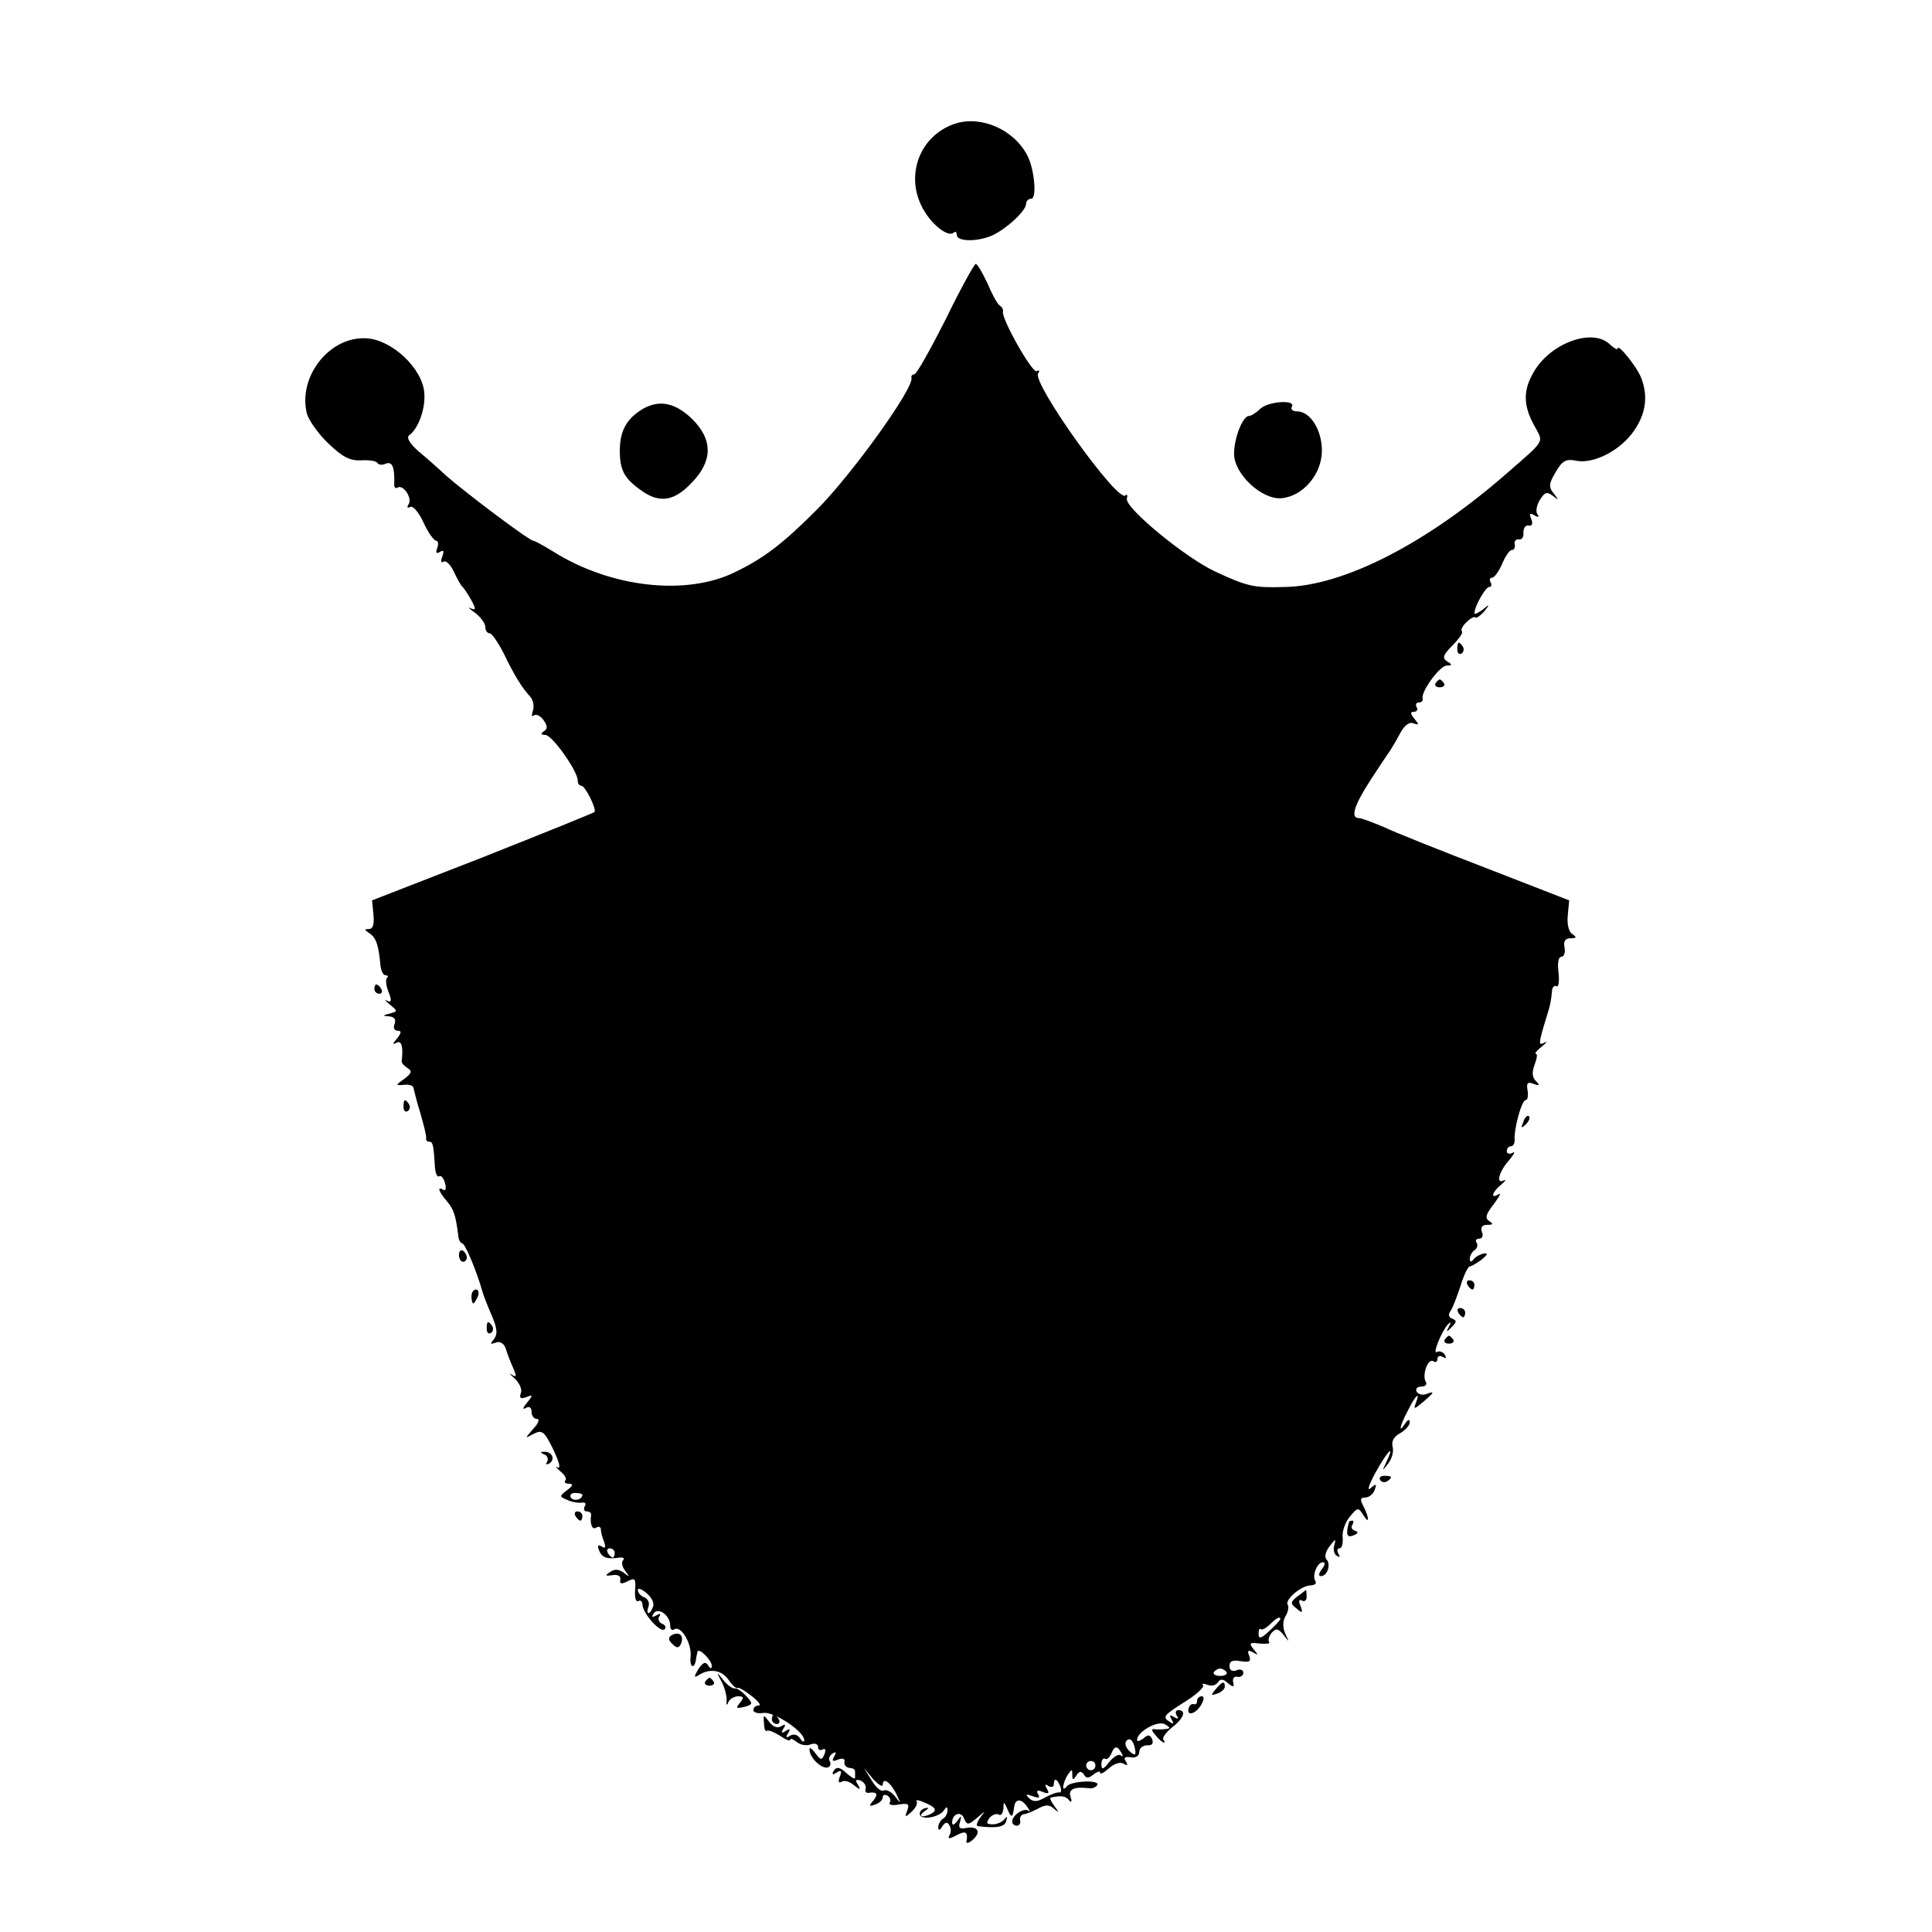 <?xml version="1.0" standalone="no"?>
<!DOCTYPE svg PUBLIC "-//W3C//DTD SVG 20010904//EN"
 "http://www.w3.org/TR/2001/REC-SVG-20010904/DTD/svg10.dtd">
<svg version="1.0" xmlns="http://www.w3.org/2000/svg"
 width="418pt" height="418pt" viewBox="0 0 418 418"
 preserveAspectRatio="xMidYMid meet">
<g transform="translate(0,418) scale(0.1,-0.1)"
fill="#000000" stroke="none">
<path d="M2065 3912 c-78 -27 -109 -117 -65 -189 20 -33 53 -57 64 -46 3 3 6
1 6 -5 0 -14 39 -16 73 -3 30 12 77 54 77 70 0 6 5 11 11 11 13 0 7 66 -9 95
-30 56 -101 86 -157 67z"/>
<path d="M2046 3489 c-33 -65 -63 -119 -68 -119 -4 0 -7 -3 -6 -7 7 -21 -130
-211 -205 -286 -73 -73 -113 -104 -177 -135 -106 -52 -269 -33 -392 44 -21 13
-41 24 -44 24 -9 0 -148 105 -189 141 -16 15 -43 39 -60 53 -18 16 -26 29 -20
34 20 14 36 58 33 92 -4 53 -70 115 -125 118 -80 5 -149 -83 -129 -163 4 -14
24 -43 46 -64 31 -30 47 -38 71 -37 16 1 32 -1 35 -5 3 -5 11 -6 19 -2 14 5
19 -8 18 -44 -1 -7 3 -11 7 -8 12 8 33 -23 24 -36 -4 -7 -3 -9 3 -6 6 4 19
-11 29 -33 10 -22 23 -40 28 -40 4 0 5 -7 2 -16 -4 -10 -2 -13 6 -8 8 5 9 2 5
-10 -4 -10 -3 -15 3 -11 5 3 15 -7 22 -22 7 -15 15 -30 19 -33 3 -3 12 -16 19
-29 10 -19 10 -22 -2 -17 -7 4 -3 -1 10 -10 12 -9 22 -23 22 -30 0 -8 4 -14 9
-14 5 0 18 -19 30 -42 24 -50 41 -77 58 -95 7 -8 9 -21 6 -31 -3 -9 -3 -14 2
-10 4 4 14 0 21 -10 9 -13 9 -19 1 -24 -8 -5 -7 -8 3 -8 15 -1 70 -78 70 -99
0 -6 3 -11 8 -11 8 0 34 -52 28 -57 -2 -2 -111 -46 -242 -98 l-239 -93 3 -31
c2 -21 -1 -31 -10 -31 -10 0 -10 -2 1 -9 14 -9 20 -24 24 -68 1 -13 6 -23 11
-23 5 0 7 -3 3 -6 -3 -3 -2 -17 4 -31 7 -18 6 -23 -4 -18 -6 4 -4 0 6 -8 18
-15 18 -15 0 -20 -16 -4 -16 -5 -1 -6 11 -1 15 -6 12 -16 -4 -8 -1 -15 6 -15
9 0 9 -4 -1 -17 -10 -11 -10 -14 -1 -9 11 6 15 -10 11 -40 0 -4 5 -10 13 -15
10 -6 9 -11 -7 -23 -20 -14 -20 -15 0 -13 11 1 20 -2 20 -8 1 -5 7 -30 15 -55
7 -25 13 -48 12 -52 -1 -5 2 -8 6 -8 9 0 10 -7 13 -55 1 -13 5 -23 9 -20 4 3
10 -4 13 -15 3 -11 1 -18 -4 -14 -14 8 -10 -4 8 -25 15 -18 19 -30 25 -78 1
-7 5 -13 8 -13 6 0 31 -59 44 -105 1 -5 10 -28 19 -49 13 -30 14 -42 6 -53 -9
-11 -9 -12 3 -8 9 4 18 -1 22 -12 3 -10 10 -29 16 -42 8 -19 8 -22 -3 -15 -7
5 -4 1 6 -8 11 -10 17 -24 14 -32 -4 -11 -1 -13 11 -9 15 6 16 5 2 -12 -9 -11
-10 -16 -2 -11 7 4 12 1 12 -8 0 -9 5 -16 12 -16 6 0 3 -10 -8 -21 -19 -22
-19 -22 1 -11 18 9 23 5 42 -34 12 -25 17 -42 10 -39 -7 4 -4 0 5 -8 10 -8 15
-17 11 -20 -3 -4 0 -7 8 -7 10 -1 9 -4 -4 -14 -17 -13 -17 -14 0 -21 10 -5 24
-7 32 -6 7 1 10 -2 6 -8 -3 -6 -1 -11 4 -11 6 0 10 -3 10 -7 -3 -20 2 -34 11
-28 5 3 10 2 10 -4 0 -5 3 -17 7 -27 4 -12 3 -15 -5 -10 -8 5 -10 2 -6 -8 6
-16 17 -20 44 -16 8 1 12 -1 8 -6 -4 -4 -2 -14 5 -23 10 -14 10 -14 -3 -4 -11
8 -20 9 -30 2 -12 -8 -11 -9 5 -7 12 2 19 -2 17 -10 -2 -9 3 -10 16 -3 16 8
18 6 16 -20 -1 -16 2 -26 7 -23 5 3 9 -1 9 -8 1 -19 39 -62 48 -53 4 4 1 10
-6 12 -6 3 -9 10 -6 15 5 7 2 8 -6 3 -9 -5 -11 -4 -6 4 10 15 36 -4 36 -26 0
-8 4 -12 9 -8 15 9 39 -33 35 -61 -2 -23 9 -26 12 -3 1 5 2 12 3 15 2 11 31
-18 31 -30 0 -7 -3 -7 -8 1 -6 9 -11 6 -21 -8 -10 -17 -10 -20 1 -13 24 15 49
11 64 -10 8 -12 17 -20 20 -18 2 2 16 -6 31 -18 14 -11 21 -20 14 -20 -6 0
-11 -4 -11 -10 0 -5 10 -8 22 -6 23 3 88 -40 88 -59 0 -5 -4 -4 -9 4 -5 8 -14
10 -21 6 -9 -6 -11 -4 -5 5 6 9 4 11 -5 5 -9 -6 -11 -4 -5 5 6 9 4 11 -5 5 -8
-5 -18 -1 -26 10 -12 16 -13 16 -11 -3 0 -12 3 -19 6 -17 2 3 15 -2 28 -10 13
-9 23 -13 23 -9 0 4 6 1 14 -5 7 -6 21 -9 30 -5 9 3 16 1 16 -6 0 -6 4 -8 10
-5 6 3 7 -1 4 -10 -6 -14 -8 -14 -20 2 -11 14 -14 14 -12 3 4 -18 30 -40 41
-33 4 2 5 8 2 13 -3 5 0 12 6 16 8 5 9 3 4 -6 -6 -10 -4 -12 8 -7 10 4 16 2
14 -5 -1 -7 4 -12 11 -13 6 0 12 -3 12 -7 0 -5 0 -11 0 -15 0 -3 -9 2 -19 11
-14 13 -21 14 -27 5 -5 -8 -3 -10 6 -4 10 6 12 4 7 -9 -4 -10 -3 -15 4 -11 5
4 17 1 26 -7 14 -11 16 -11 9 1 -6 9 -5 12 5 9 8 -3 13 -11 12 -17 -2 -6 0
-10 5 -10 19 3 23 -2 12 -16 -11 -13 -10 -14 4 -9 9 3 16 10 16 16 0 5 5 6 10
3 6 -4 8 -10 5 -15 -3 -5 6 -7 20 -4 20 3 23 1 18 -13 -6 -15 -5 -16 9 -3 9 8
14 18 11 23 -2 4 7 2 22 -5 18 -8 22 -14 13 -20 -19 -12 -35 -9 -18 3 10 7 11
9 2 7 -8 -2 -13 -8 -12 -13 2 -14 42 -7 52 8 6 9 8 9 8 0 0 -6 -4 -15 -10 -18
-5 -3 -10 -12 -10 -18 0 -8 3 -8 9 2 6 9 11 10 15 2 4 -6 4 -16 0 -22 -4 -8 0
-8 15 0 20 11 26 8 22 -13 -1 -5 5 -4 13 3 20 17 12 31 -14 26 -14 -3 -17 1
-13 13 4 15 3 15 -6 2 -7 -9 -11 -10 -11 -3 0 19 20 26 26 8 6 -14 9 -14 28 2
19 16 19 16 7 1 -7 -10 -10 -19 -5 -19 39 -5 58 -2 61 11 3 10 2 11 -4 4 -4
-6 -16 -11 -25 -11 -14 0 -15 3 -7 14 6 7 15 10 20 7 5 -3 9 3 10 13 0 16 1
16 9 -2 8 -19 11 -18 14 4 2 19 14 21 27 4 7 -10 9 -15 5 -11 -10 8 -36 -9
-36 -23 0 -5 4 -9 10 -9 5 0 9 5 7 12 -1 7 3 12 8 13 6 0 19 6 31 12 16 9 24
9 34 0 12 -10 12 -9 1 6 -7 9 -11 18 -7 18 23 5 32 3 39 -6 5 -6 7 -3 3 8 -5
16 8 22 41 18 6 -1 14 2 17 7 7 12 -58 9 -66 -3 -12 -15 -9 7 2 25 9 13 10 13
10 0 0 -12 2 -12 9 -1 6 9 10 10 16 2 5 -9 10 -9 21 0 8 6 14 8 14 4 0 -5 9 0
19 9 11 10 25 15 32 10 8 -5 10 -3 5 5 -6 8 -2 11 10 9 11 -2 19 3 19 12 0 8
8 14 17 14 10 -1 14 4 11 12 -4 11 -9 12 -19 3 -8 -6 -14 -8 -14 -3 1 18 46
43 61 33 12 -7 12 -9 -1 -10 -8 -1 -19 -1 -24 0 -5 1 -4 -5 4 -13 7 -9 15 -16
18 -16 3 0 2 3 -1 6 -3 4 5 15 18 26 26 20 33 38 14 38 -5 0 -7 -5 -3 -12 5
-7 3 -8 -6 -3 -9 6 -11 4 -5 -5 5 -9 4 -11 -3 -6 -18 11 -16 14 33 45 24 15
41 31 38 35 -4 4 0 4 9 1 9 -4 19 -1 23 5 5 8 11 8 21 -1 12 -10 15 -10 12 2
-2 8 3 13 10 11 6 -1 12 3 12 9 0 6 -7 9 -15 5 -9 -3 -15 0 -15 10 0 10 7 13
24 10 19 -3 23 -1 19 11 -5 12 -3 14 8 8 12 -7 12 -6 1 7 -10 13 -9 15 14 12
14 -1 23 0 20 3 -3 4 -1 12 5 20 10 11 14 10 26 -4 13 -17 13 -17 4 2 -6 13
-6 27 0 38 6 9 8 21 5 25 -7 11 30 42 50 42 8 0 13 4 10 9 -8 12 4 41 16 41 6
0 5 -6 -2 -15 -7 -9 -8 -15 -2 -15 14 0 22 26 12 36 -5 5 -2 18 7 29 12 16 14
16 10 3 -3 -10 -1 -20 5 -24 7 -4 8 -3 4 4 -4 7 -3 12 2 12 5 0 8 10 7 23 -2
12 5 33 15 45 17 21 19 21 29 5 14 -23 14 -8 1 18 -8 15 -7 19 4 19 7 0 17 7
20 16 5 14 4 15 -9 4 -8 -7 -3 8 11 34 26 47 43 64 24 24 -10 -21 -10 -22 3
-5 8 10 13 26 10 37 -3 12 3 22 16 29 12 7 21 17 21 24 0 7 -4 6 -10 -3 -15
-23 -12 -6 6 28 16 33 28 44 17 16 -5 -14 -3 -13 15 2 26 22 27 25 8 18 -8 -3
-17 -1 -21 5 -3 6 1 11 10 11 9 0 13 5 10 10 -9 14 4 52 16 45 5 -4 9 -1 9 5
0 6 5 8 12 4 7 -4 8 -3 4 5 -4 6 -12 9 -17 6 -11 -7 10 45 24 60 7 6 7 5 2 -5
-7 -13 -6 -13 6 -1 11 11 11 14 1 18 -8 3 -9 9 -4 16 5 7 14 31 22 55 7 23 16
42 20 42 3 0 15 7 26 15 13 11 14 14 4 13 -8 -2 -18 -7 -22 -13 -5 -6 -8 -6
-8 2 0 6 5 15 10 18 6 4 8 11 5 16 -4 5 -1 9 5 9 7 0 10 7 6 15 -3 10 1 15 12
15 12 0 14 2 4 8 -10 7 -7 15 10 37 12 16 17 26 10 21 -18 -11 -14 5 6 21 9 8
12 12 5 9 -17 -9 -10 20 13 45 10 12 13 19 7 15 -7 -4 -13 -2 -13 3 0 6 4 11
9 11 5 0 8 6 8 13 -2 23 15 87 24 87 4 0 6 9 4 21 -3 16 0 19 13 14 13 -5 14
-3 5 6 -8 8 -9 19 -3 35 5 13 7 24 3 24 -4 0 2 7 13 16 10 8 13 12 5 8 -13 -7
-13 -3 6 59 7 22 9 31 11 55 1 7 6 11 10 8 4 -2 6 11 4 30 -3 20 0 34 6 34 6
0 9 9 7 20 -3 14 2 20 13 20 13 0 14 2 4 9 -8 5 -12 21 -10 41 l3 32 -180 70
c-99 38 -199 78 -222 89 -24 10 -47 19 -53 19 -19 0 -10 28 25 82 19 29 38 58
42 63 4 6 14 23 22 38 9 17 20 26 29 22 12 -4 13 -3 2 10 -9 11 -9 15 -1 15 7
0 9 5 6 10 -3 6 -1 10 4 10 6 0 10 3 9 8 -5 14 37 72 52 72 12 0 13 2 1 9 -11
7 -9 14 11 34 14 14 24 28 21 31 -3 3 1 12 10 20 8 8 17 13 19 10 3 -2 11 4
19 13 13 16 12 17 -3 4 -10 -7 -18 -11 -18 -8 0 15 24 57 32 57 5 0 6 5 3 10
-3 6 -2 10 3 10 5 0 15 14 22 30 7 17 16 30 21 30 5 0 8 6 6 13 -1 6 3 11 9
10 7 -1 11 5 10 15 0 9 4 16 11 15 8 -2 10 4 6 14 -5 12 -3 14 7 8 8 -5 11 -4
6 3 -4 6 -1 20 6 31 10 16 15 18 28 8 13 -10 13 -10 2 5 -12 14 -11 22 4 47
14 24 22 29 45 24 38 -7 96 23 125 66 25 37 30 74 15 113 -9 24 -51 76 -51 64
0 -4 -7 0 -16 8 -36 37 -126 6 -164 -56 -25 -41 -25 -74 -1 -118 21 -39 27
-29 -60 -105 -173 -151 -352 -243 -480 -245 -66 -2 -80 1 -149 33 -65 30 -196
138 -192 158 2 8 0 11 -3 7 -17 -16 -202 243 -189 264 4 6 3 8 -3 5 -9 -6 -77
114 -73 129 1 4 -2 10 -7 13 -5 3 -17 25 -27 49 -11 23 -22 42 -25 41 -3 0
-33 -54 -65 -120z m-786 -2543 c0 -11 -19 -15 -25 -6 -3 5 1 10 9 10 9 0 16
-2 16 -4z m70 -126 c0 -5 -2 -10 -4 -10 -3 0 -8 5 -11 10 -3 6 -1 10 4 10 6 0
11 -4 11 -10z m83 -116 c-3 -8 -7 -14 -10 -14 -3 0 -3 6 0 14 3 8 -1 17 -9 20
-8 3 -14 10 -14 16 0 5 9 2 19 -7 11 -9 17 -22 14 -29z m1357 -27 c0 -2 -10
-13 -23 -25 -18 -17 -24 -19 -24 -7 0 8 2 13 5 10 2 -2 11 2 19 10 14 14 23
19 23 12z m-116 -115 c2 -4 -4 -8 -14 -8 -10 0 -16 4 -14 8 3 4 9 8 14 8 5 0
11 -4 14 -8z m-198 -168 c2 -12 -1 -13 -12 -3 -7 6 -11 16 -8 21 7 11 17 3 20
-18z m-30 -6 c4 -7 4 -10 -1 -6 -4 4 -15 -2 -25 -14 -13 -17 -17 -18 -17 -5 0
9 4 14 8 12 4 -3 9 2 13 10 7 18 13 19 22 3z m-56 -28 c0 -5 -4 -10 -10 -10
-5 0 -10 5 -10 10 0 6 5 10 10 10 6 0 10 -4 10 -10z m-460 -41 c0 17 18 4 30
-22 10 -21 10 -21 -4 -3 -8 10 -19 15 -24 12 -6 -3 -17 7 -26 22 l-17 27 20
-24 c12 -13 21 -18 21 -12z m384 -4 c3 -8 2 -14 -2 -13 -4 1 -18 -4 -31 -11
-17 -10 -26 -10 -35 -1 -8 8 -6 9 8 4 13 -5 17 -4 12 4 -5 8 -1 10 10 5 13 -5
15 -3 9 7 -5 9 -4 11 3 6 7 -4 12 -2 12 3 0 16 7 13 14 -4z"/>
<path d="M1392 3296 c-36 -21 -51 -48 -51 -91 0 -43 10 -61 49 -88 38 -26 69
-21 106 18 46 47 47 93 2 138 -36 35 -70 43 -106 23z"/>
<path d="M2726 3295 c-8 -8 -19 -15 -24 -15 -13 0 -32 -47 -32 -82 0 -43 59
-99 102 -96 47 4 88 52 88 103 0 45 -25 85 -54 85 -10 0 -14 5 -11 10 10 16
-52 12 -69 -5z"/>
<path d="M3153 2775 c0 -8 4 -12 9 -9 5 3 6 10 3 15 -9 13 -12 11 -12 -6z"/>
<path d="M3106 2702 c-3 -5 1 -9 9 -9 8 0 12 4 9 9 -3 4 -7 8 -9 8 -2 0 -6 -4
-9 -8z"/>
<path d="M810 2040 c0 -5 5 -10 11 -10 5 0 7 5 4 10 -3 6 -8 10 -11 10 -2 0
-4 -4 -4 -10z"/>
<path d="M873 1785 c0 -8 4 -12 9 -9 5 3 6 10 3 15 -9 13 -12 11 -12 -6z"/>
<path d="M3296 1753 c-6 -14 -5 -15 5 -6 7 7 10 15 7 18 -3 3 -9 -2 -12 -12z"/>
<path d="M993 1465 c0 -8 4 -15 9 -15 4 0 8 4 8 9 0 6 -4 12 -8 15 -5 3 -9 -1
-9 -9z"/>
<path d="M3175 1400 c3 -5 8 -10 11 -10 2 0 4 5 4 10 0 6 -5 10 -11 10 -5 0
-7 -4 -4 -10z"/>
<path d="M1020 1375 c0 -8 2 -15 4 -15 2 0 6 7 10 15 3 8 1 15 -4 15 -6 0 -10
-7 -10 -15z"/>
<path d="M3155 1340 c3 -5 8 -10 11 -10 2 0 4 5 4 10 0 6 -5 10 -11 10 -5 0
-7 -4 -4 -10z"/>
<path d="M1053 1305 c0 -8 4 -12 9 -9 5 3 6 10 3 15 -9 13 -12 11 -12 -6z"/>
<path d="M3126 1282 c-3 -5 1 -9 9 -9 8 0 12 4 9 9 -3 4 -7 8 -9 8 -2 0 -6 -4
-9 -8z"/>
<path d="M1178 1033 c6 -2 9 -10 6 -15 -4 -7 -2 -8 5 -4 13 9 5 26 -12 25 -9
0 -8 -2 1 -6z"/>
<path d="M2986 978 c3 -5 10 -6 15 -3 13 9 11 12 -6 12 -8 0 -12 -4 -9 -9z"/>
<path d="M1245 900 c3 -5 8 -10 11 -10 2 0 4 5 4 10 0 6 -5 10 -11 10 -5 0 -7
-4 -4 -10z"/>
<path d="M2919 888 c-8 -27 -5 -36 9 -30 10 4 12 7 4 10 -7 2 -10 8 -6 13 3 5
3 9 0 9 -3 0 -6 -1 -7 -2z"/>
<path d="M2807 726 c-15 -12 -16 -15 -2 -26 13 -11 14 -10 9 5 -5 11 -4 16 3
12 5 -3 10 0 10 8 0 8 -1 15 -1 15 -1 0 -9 -7 -19 -14z"/>
<path d="M1453 642 c-8 -5 -7 -11 2 -19 10 -10 14 -9 19 2 6 17 -5 26 -21 17z"/>
<path d="M1562 540 c7 -14 11 -32 10 -40 -1 -10 1 -11 4 -2 3 6 13 12 21 12
12 0 13 -3 4 -14 -10 -12 -8 -13 9 -9 19 5 20 7 4 24 -9 10 -20 17 -24 16 -5
-1 -16 7 -25 18 -15 19 -16 19 -3 -5z"/>
<path d="M1526 542 c-3 -5 1 -9 9 -9 8 0 12 4 9 9 -3 4 -7 8 -9 8 -2 0 -6 -4
-9 -8z"/>
<path d="M2630 525 c-11 -13 -10 -14 4 -9 9 3 16 10 16 15 0 13 -6 11 -20 -6z"/>
<path d="M2590 500 c0 -5 -3 -9 -7 -7 -5 1 -9 -2 -11 -8 -6 -18 13 -15 26 5 7
12 8 20 2 20 -5 0 -10 -4 -10 -10z"/>
<path d="M1670 460 c0 -5 5 -10 11 -10 5 0 7 5 4 10 -3 6 -8 10 -11 10 -2 0
-4 -4 -4 -10z"/>
</g>
</svg>
